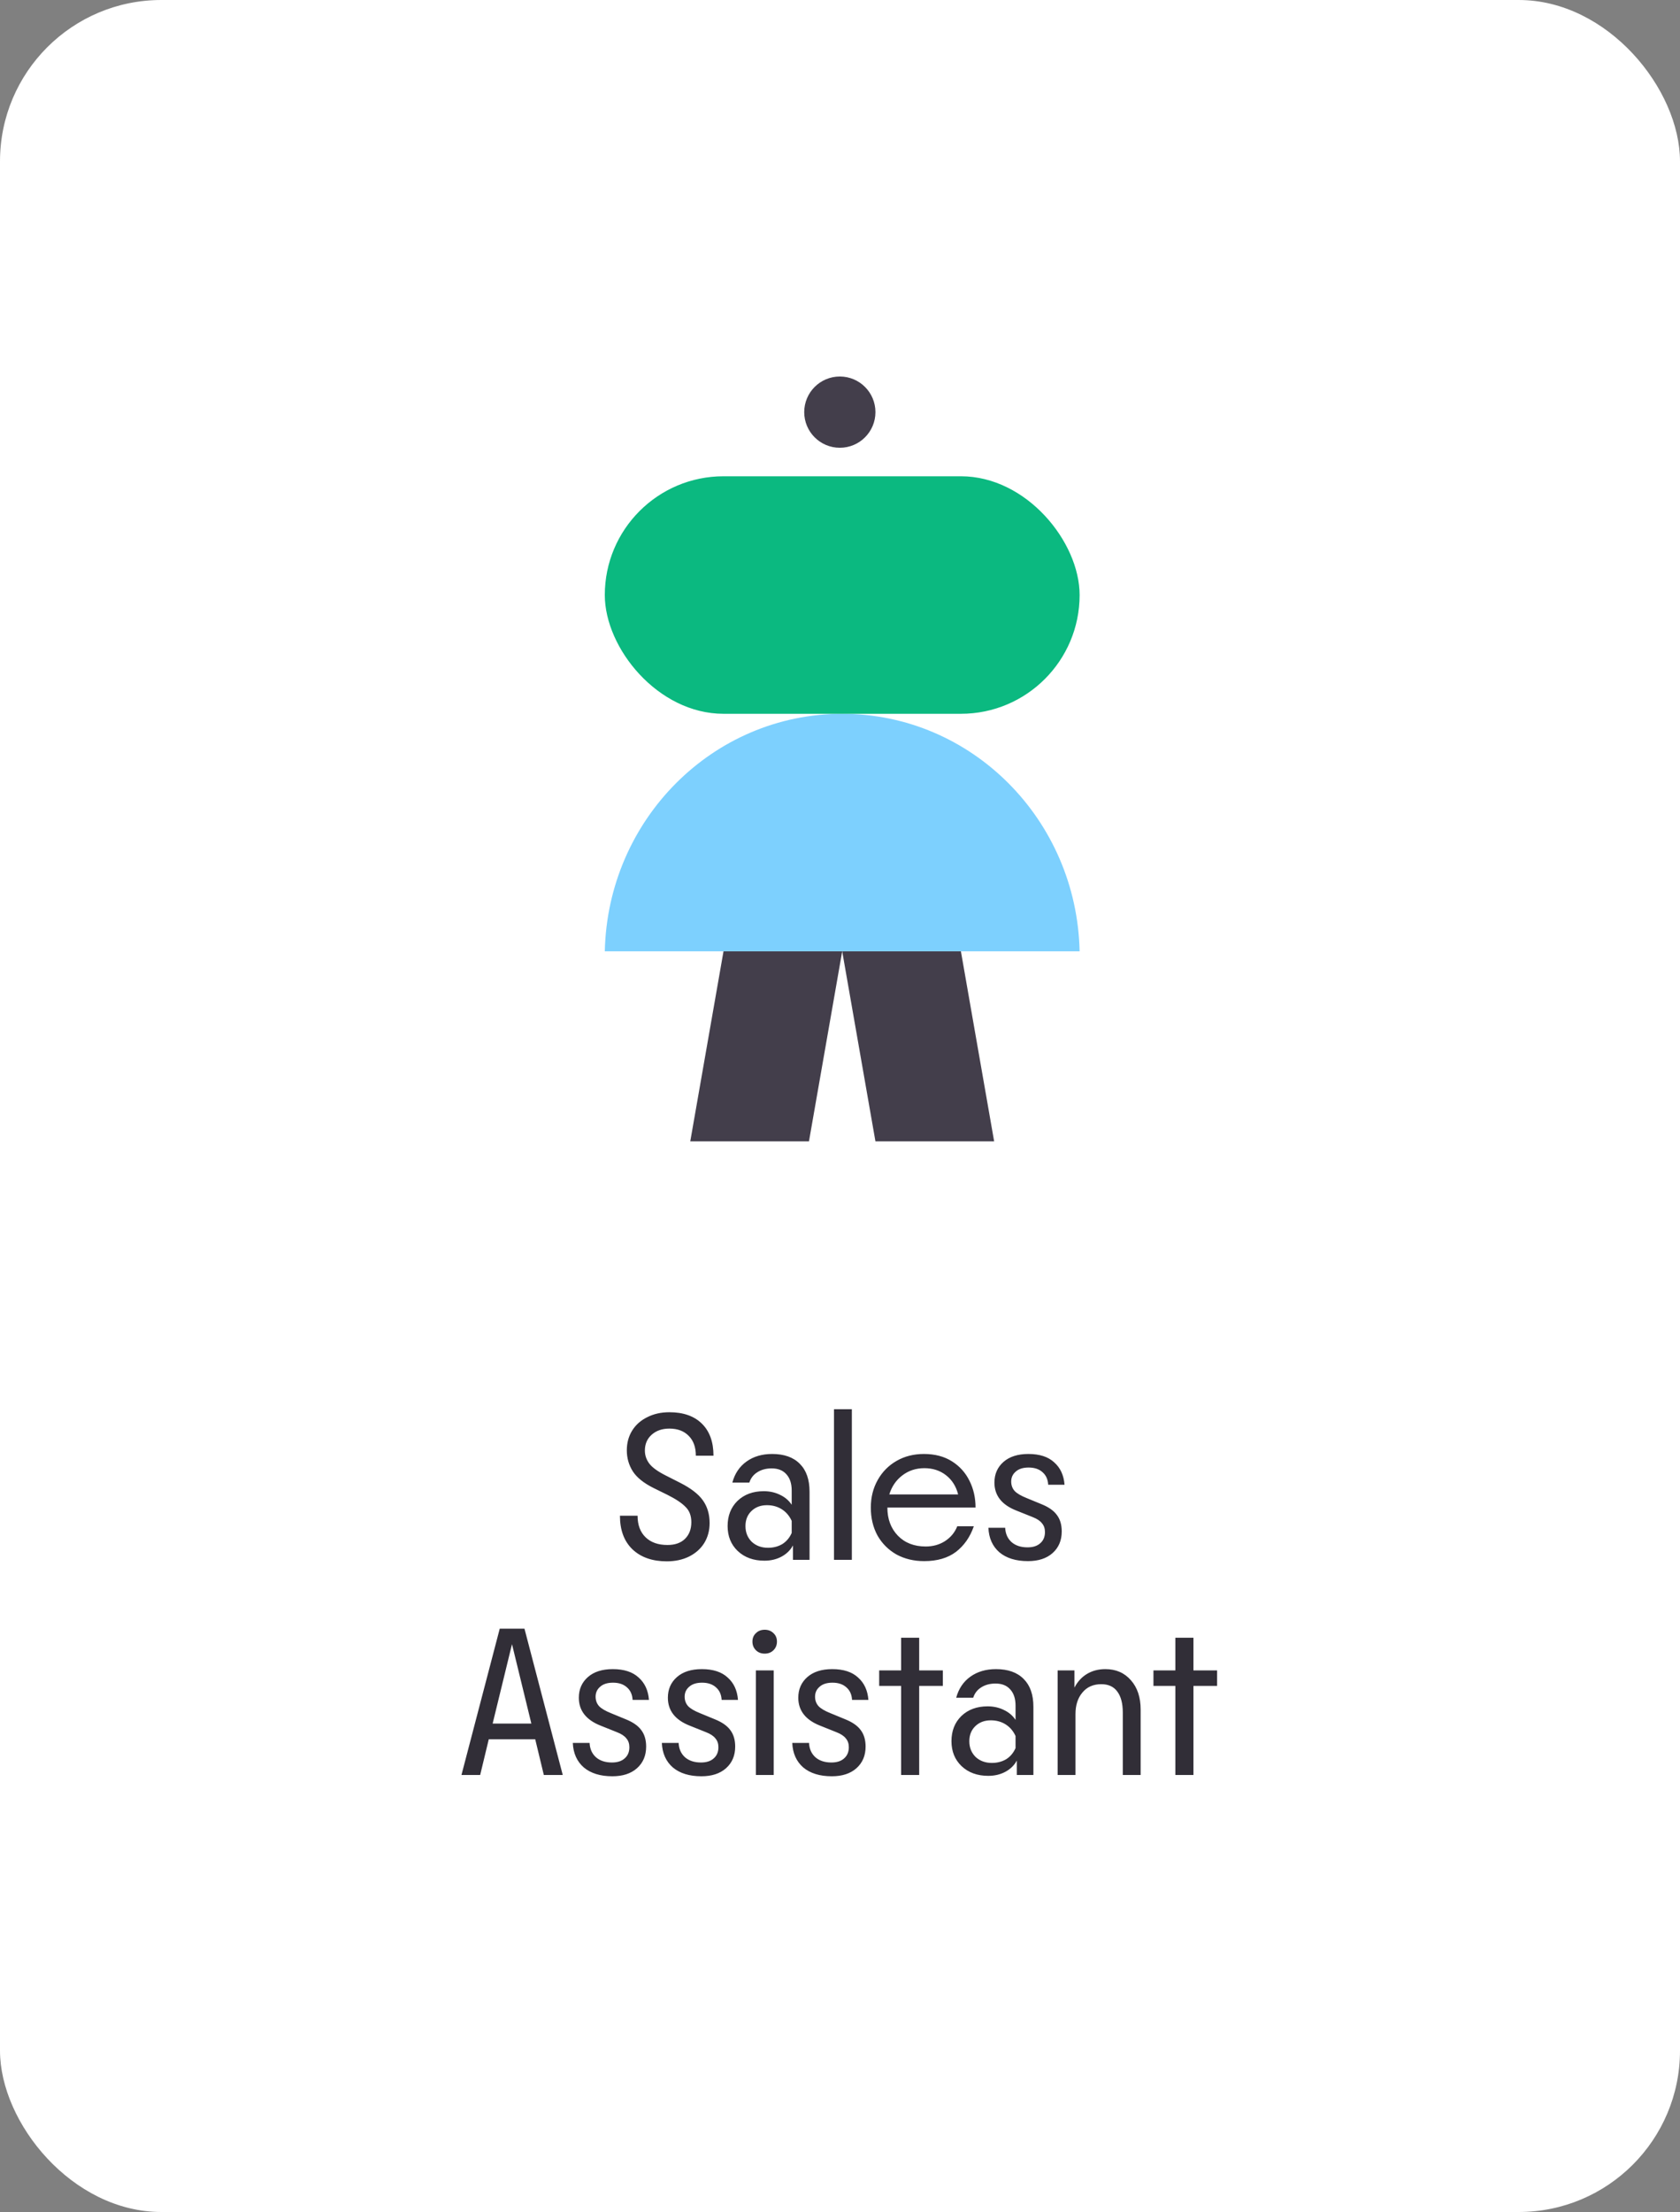 <svg width="250" height="329" viewBox="0 0 250 329" fill="none" xmlns="http://www.w3.org/2000/svg">
<rect x="0" y="0" width="250" height="329" fill="#808080" stroke="none"/>
<rect width="250" height="329" rx="24" fill="white"/>
<path d="M99.229 232.224C97.075 232.224 95.368 231.627 94.109 230.432C92.872 229.237 92.253 227.573 92.253 225.44H94.877C94.877 226.805 95.272 227.872 96.061 228.64C96.851 229.408 97.939 229.792 99.325 229.792C100.435 229.792 101.299 229.493 101.917 228.896C102.557 228.277 102.877 227.445 102.877 226.4C102.877 225.44 102.589 224.683 102.013 224.128C101.459 223.552 100.563 222.955 99.325 222.336L97.245 221.312C95.795 220.587 94.771 219.765 94.173 218.848C93.576 217.909 93.277 216.864 93.277 215.712C93.277 214.603 93.544 213.621 94.077 212.768C94.611 211.915 95.357 211.253 96.317 210.784C97.277 210.293 98.376 210.048 99.613 210.048C101.683 210.048 103.293 210.613 104.445 211.744C105.597 212.875 106.173 214.464 106.173 216.512H103.549C103.549 215.253 103.197 214.272 102.493 213.568C101.789 212.843 100.829 212.48 99.613 212.48C98.525 212.48 97.64 212.789 96.957 213.408C96.296 214.005 95.965 214.784 95.965 215.744C95.965 216.448 96.179 217.088 96.605 217.664C97.032 218.24 97.832 218.827 99.005 219.424L101.213 220.544C102.813 221.355 103.944 222.229 104.605 223.168C105.267 224.107 105.597 225.227 105.597 226.528C105.597 227.637 105.331 228.629 104.797 229.504C104.264 230.357 103.507 231.029 102.525 231.52C101.565 231.989 100.467 232.224 99.229 232.224ZM113.748 232.128C112.126 232.128 110.804 231.648 109.78 230.688C108.777 229.728 108.276 228.491 108.276 226.976C108.276 225.44 108.766 224.192 109.748 223.232C110.75 222.272 112.052 221.792 113.652 221.792C114.548 221.792 115.358 221.973 116.084 222.336C116.809 222.677 117.385 223.168 117.812 223.808V221.696C117.812 220.651 117.545 219.84 117.012 219.264C116.5 218.688 115.774 218.4 114.836 218.4C114.004 218.4 113.289 218.592 112.692 218.976C112.116 219.339 111.721 219.851 111.508 220.512H108.98C109.342 219.168 110.046 218.123 111.092 217.376C112.137 216.629 113.406 216.256 114.9 216.256C116.692 216.256 118.068 216.747 119.028 217.728C119.988 218.688 120.468 220.064 120.468 221.856V232H118.004V229.856C117.62 230.56 117.054 231.115 116.308 231.52C115.561 231.925 114.708 232.128 113.748 232.128ZM110.932 226.976C110.932 227.915 111.241 228.693 111.86 229.312C112.5 229.909 113.31 230.208 114.292 230.208C115.081 230.208 115.785 230.027 116.404 229.664C117.022 229.28 117.492 228.725 117.812 228V226.208C117.47 225.461 116.98 224.885 116.34 224.48C115.7 224.075 114.964 223.872 114.132 223.872C113.193 223.872 112.425 224.16 111.828 224.736C111.23 225.312 110.932 226.059 110.932 226.976ZM124.107 209.6H126.763V232H124.107V209.6ZM137.522 232.192C135.986 232.192 134.61 231.861 133.394 231.2C132.199 230.517 131.26 229.579 130.578 228.384C129.916 227.168 129.586 225.781 129.586 224.224C129.586 222.709 129.927 221.344 130.61 220.128C131.292 218.912 132.231 217.963 133.426 217.28C134.62 216.597 135.975 216.256 137.49 216.256C139.111 216.256 140.498 216.619 141.65 217.344C142.802 218.069 143.676 219.04 144.274 220.256C144.871 221.451 145.17 222.773 145.17 224.224H132.05C132.05 225.931 132.572 227.328 133.618 228.416C134.663 229.483 136.039 230.016 137.746 230.016C138.834 230.016 139.794 229.749 140.626 229.216C141.479 228.661 142.087 227.925 142.45 227.008H144.914C144.359 228.608 143.474 229.877 142.258 230.816C141.042 231.733 139.463 232.192 137.522 232.192ZM142.578 222.272C142.279 221.077 141.682 220.128 140.786 219.424C139.89 218.72 138.812 218.368 137.554 218.368C136.295 218.368 135.196 218.731 134.258 219.456C133.34 220.16 132.7 221.099 132.338 222.272H142.578ZM152.972 232.192C151.18 232.192 149.762 231.755 148.716 230.88C147.692 229.984 147.148 228.768 147.084 227.232H149.58C149.623 228.128 149.943 228.843 150.54 229.376C151.138 229.888 151.927 230.144 152.908 230.144C153.719 230.144 154.348 229.941 154.796 229.536C155.266 229.131 155.5 228.576 155.5 227.872C155.5 227.339 155.351 226.901 155.052 226.56C154.775 226.197 154.306 225.888 153.644 225.632L151.244 224.672C149.068 223.819 147.98 222.432 147.98 220.512C147.98 219.253 148.428 218.229 149.324 217.44C150.22 216.651 151.458 216.256 153.036 216.256C154.7 216.256 155.98 216.672 156.876 217.504C157.794 218.315 158.306 219.424 158.412 220.832H155.98C155.938 220.043 155.66 219.424 155.148 218.976C154.636 218.507 153.943 218.272 153.068 218.272C152.236 218.272 151.596 218.475 151.148 218.88C150.7 219.264 150.476 219.755 150.476 220.352C150.476 220.907 150.647 221.376 150.988 221.76C151.33 222.123 151.927 222.475 152.78 222.816L154.956 223.712C156.023 224.139 156.791 224.672 157.26 225.312C157.751 225.952 157.996 226.773 157.996 227.776C157.996 229.12 157.538 230.197 156.62 231.008C155.724 231.797 154.508 232.192 152.972 232.192ZM74.366 242.24H78.046L83.742 264H80.926L79.646 258.688H72.734L71.454 264H68.67L74.366 242.24ZM79.07 256.352L76.19 244.544L73.31 256.352H79.07ZM91.129 264.192C89.337 264.192 87.918 263.755 86.873 262.88C85.849 261.984 85.305 260.768 85.24 259.232H87.737C87.779 260.128 88.099 260.843 88.697 261.376C89.294 261.888 90.083 262.144 91.064 262.144C91.875 262.144 92.504 261.941 92.953 261.536C93.422 261.131 93.656 260.576 93.656 259.872C93.656 259.339 93.507 258.901 93.209 258.56C92.931 258.197 92.462 257.888 91.8 257.632L89.4 256.672C87.225 255.819 86.136 254.432 86.136 252.512C86.136 251.253 86.585 250.229 87.481 249.44C88.376 248.651 89.614 248.256 91.192 248.256C92.856 248.256 94.136 248.672 95.032 249.504C95.95 250.315 96.462 251.424 96.569 252.832H94.136C94.094 252.043 93.817 251.424 93.305 250.976C92.793 250.507 92.099 250.272 91.225 250.272C90.392 250.272 89.752 250.475 89.305 250.88C88.856 251.264 88.632 251.755 88.632 252.352C88.632 252.907 88.803 253.376 89.144 253.76C89.486 254.123 90.083 254.475 90.936 254.816L93.112 255.712C94.179 256.139 94.947 256.672 95.416 257.312C95.907 257.952 96.153 258.773 96.153 259.776C96.153 261.12 95.694 262.197 94.776 263.008C93.88 263.797 92.665 264.192 91.129 264.192ZM104.379 264.192C102.587 264.192 101.168 263.755 100.123 262.88C99.099 261.984 98.555 260.768 98.49 259.232H100.987C101.029 260.128 101.349 260.843 101.947 261.376C102.544 261.888 103.333 262.144 104.315 262.144C105.125 262.144 105.755 261.941 106.203 261.536C106.672 261.131 106.907 260.576 106.907 259.872C106.907 259.339 106.757 258.901 106.459 258.56C106.181 258.197 105.712 257.888 105.051 257.632L102.651 256.672C100.475 255.819 99.386 254.432 99.386 252.512C99.386 251.253 99.835 250.229 100.731 249.44C101.627 248.651 102.864 248.256 104.443 248.256C106.107 248.256 107.387 248.672 108.283 249.504C109.2 250.315 109.712 251.424 109.819 252.832H107.387C107.344 252.043 107.067 251.424 106.555 250.976C106.043 250.507 105.349 250.272 104.475 250.272C103.643 250.272 103.003 250.475 102.555 250.88C102.107 251.264 101.883 251.755 101.883 252.352C101.883 252.907 102.053 253.376 102.395 253.76C102.736 254.123 103.333 254.475 104.187 254.816L106.363 255.712C107.429 256.139 108.197 256.672 108.667 257.312C109.157 257.952 109.403 258.773 109.403 259.776C109.403 261.12 108.944 262.197 108.027 263.008C107.131 263.797 105.915 264.192 104.379 264.192ZM112.481 248.448H115.137V264H112.481V248.448ZM111.969 244.16C111.969 243.648 112.14 243.232 112.481 242.912C112.822 242.571 113.26 242.4 113.793 242.4C114.326 242.4 114.764 242.571 115.105 242.912C115.446 243.232 115.617 243.648 115.617 244.16C115.617 244.672 115.446 245.099 115.105 245.44C114.764 245.781 114.326 245.952 113.793 245.952C113.26 245.952 112.822 245.781 112.481 245.44C112.14 245.099 111.969 244.672 111.969 244.16ZM123.785 264.192C121.993 264.192 120.574 263.755 119.529 262.88C118.505 261.984 117.961 260.768 117.897 259.232H120.393C120.435 260.128 120.755 260.843 121.353 261.376C121.95 261.888 122.739 262.144 123.721 262.144C124.531 262.144 125.161 261.941 125.609 261.536C126.078 261.131 126.313 260.576 126.313 259.872C126.313 259.339 126.163 258.901 125.865 258.56C125.587 258.197 125.118 257.888 124.457 257.632L122.057 256.672C119.881 255.819 118.793 254.432 118.793 252.512C118.793 251.253 119.241 250.229 120.137 249.44C121.033 248.651 122.27 248.256 123.849 248.256C125.513 248.256 126.793 248.672 127.689 249.504C128.606 250.315 129.118 251.424 129.225 252.832H126.793C126.75 252.043 126.473 251.424 125.961 250.976C125.449 250.507 124.755 250.272 123.881 250.272C123.049 250.272 122.409 250.475 121.961 250.88C121.513 251.264 121.289 251.755 121.289 252.352C121.289 252.907 121.459 253.376 121.801 253.76C122.142 254.123 122.739 254.475 123.593 254.816L125.769 255.712C126.835 256.139 127.603 256.672 128.073 257.312C128.563 257.952 128.809 258.773 128.809 259.776C128.809 261.12 128.35 262.197 127.433 263.008C126.537 263.797 125.321 264.192 123.785 264.192ZM134.095 250.752H130.831V248.448H134.095V243.584H136.783V248.448H140.303V250.752H136.783V264H134.095V250.752ZM147.06 264.128C145.439 264.128 144.116 263.648 143.092 262.688C142.089 261.728 141.588 260.491 141.588 258.976C141.588 257.44 142.079 256.192 143.06 255.232C144.063 254.272 145.364 253.792 146.964 253.792C147.86 253.792 148.671 253.973 149.396 254.336C150.121 254.677 150.697 255.168 151.124 255.808V253.696C151.124 252.651 150.857 251.84 150.324 251.264C149.812 250.688 149.087 250.4 148.148 250.4C147.316 250.4 146.601 250.592 146.004 250.976C145.428 251.339 145.033 251.851 144.82 252.512H142.292C142.655 251.168 143.359 250.123 144.404 249.376C145.449 248.629 146.719 248.256 148.212 248.256C150.004 248.256 151.38 248.747 152.34 249.728C153.3 250.688 153.78 252.064 153.78 253.856V264H151.316V261.856C150.932 262.56 150.367 263.115 149.62 263.52C148.873 263.925 148.02 264.128 147.06 264.128ZM144.244 258.976C144.244 259.915 144.553 260.693 145.172 261.312C145.812 261.909 146.623 262.208 147.604 262.208C148.393 262.208 149.097 262.027 149.716 261.664C150.335 261.28 150.804 260.725 151.124 260V258.208C150.783 257.461 150.292 256.885 149.652 256.48C149.012 256.075 148.276 255.872 147.444 255.872C146.505 255.872 145.737 256.16 145.14 256.736C144.543 257.312 144.244 258.059 144.244 258.976ZM157.387 248.448H159.883V251.008C160.352 250.112 160.981 249.429 161.771 248.96C162.56 248.491 163.467 248.256 164.491 248.256C166.069 248.256 167.339 248.811 168.299 249.92C169.259 251.008 169.739 252.459 169.739 254.272V264H167.083V254.72C167.083 253.376 166.816 252.341 166.283 251.616C165.749 250.869 164.949 250.496 163.883 250.496C162.688 250.496 161.749 250.912 161.067 251.744C160.384 252.555 160.043 253.621 160.043 254.944V264H157.387V248.448ZM174.908 250.752H171.644V248.448H174.908V243.584H177.596V248.448H181.116V250.752H177.596V264H174.908V250.752Z" fill="#312E37"/>
<path d="M107.664 141.495H125.328L120.382 169.758H102.718L107.664 141.495Z" fill="#433E4B"/>
<path d="M142.992 141.495H125.328L130.274 169.758H147.938L142.992 141.495Z" fill="#433E4B"/>
<path d="M160.657 141.495C160.237 121.911 144.587 106.167 125.331 106.167C106.075 106.167 90.425 121.911 90 141.495L160.657 141.495Z" fill="#7DD0FE"/>
<rect x="90" y="70.838" width="70.657" height="35.328" rx="17.664" fill="#0BB980"/>
<circle cx="124.975" cy="61.299" r="5.299" fill="#433E4B"/>
</svg>

